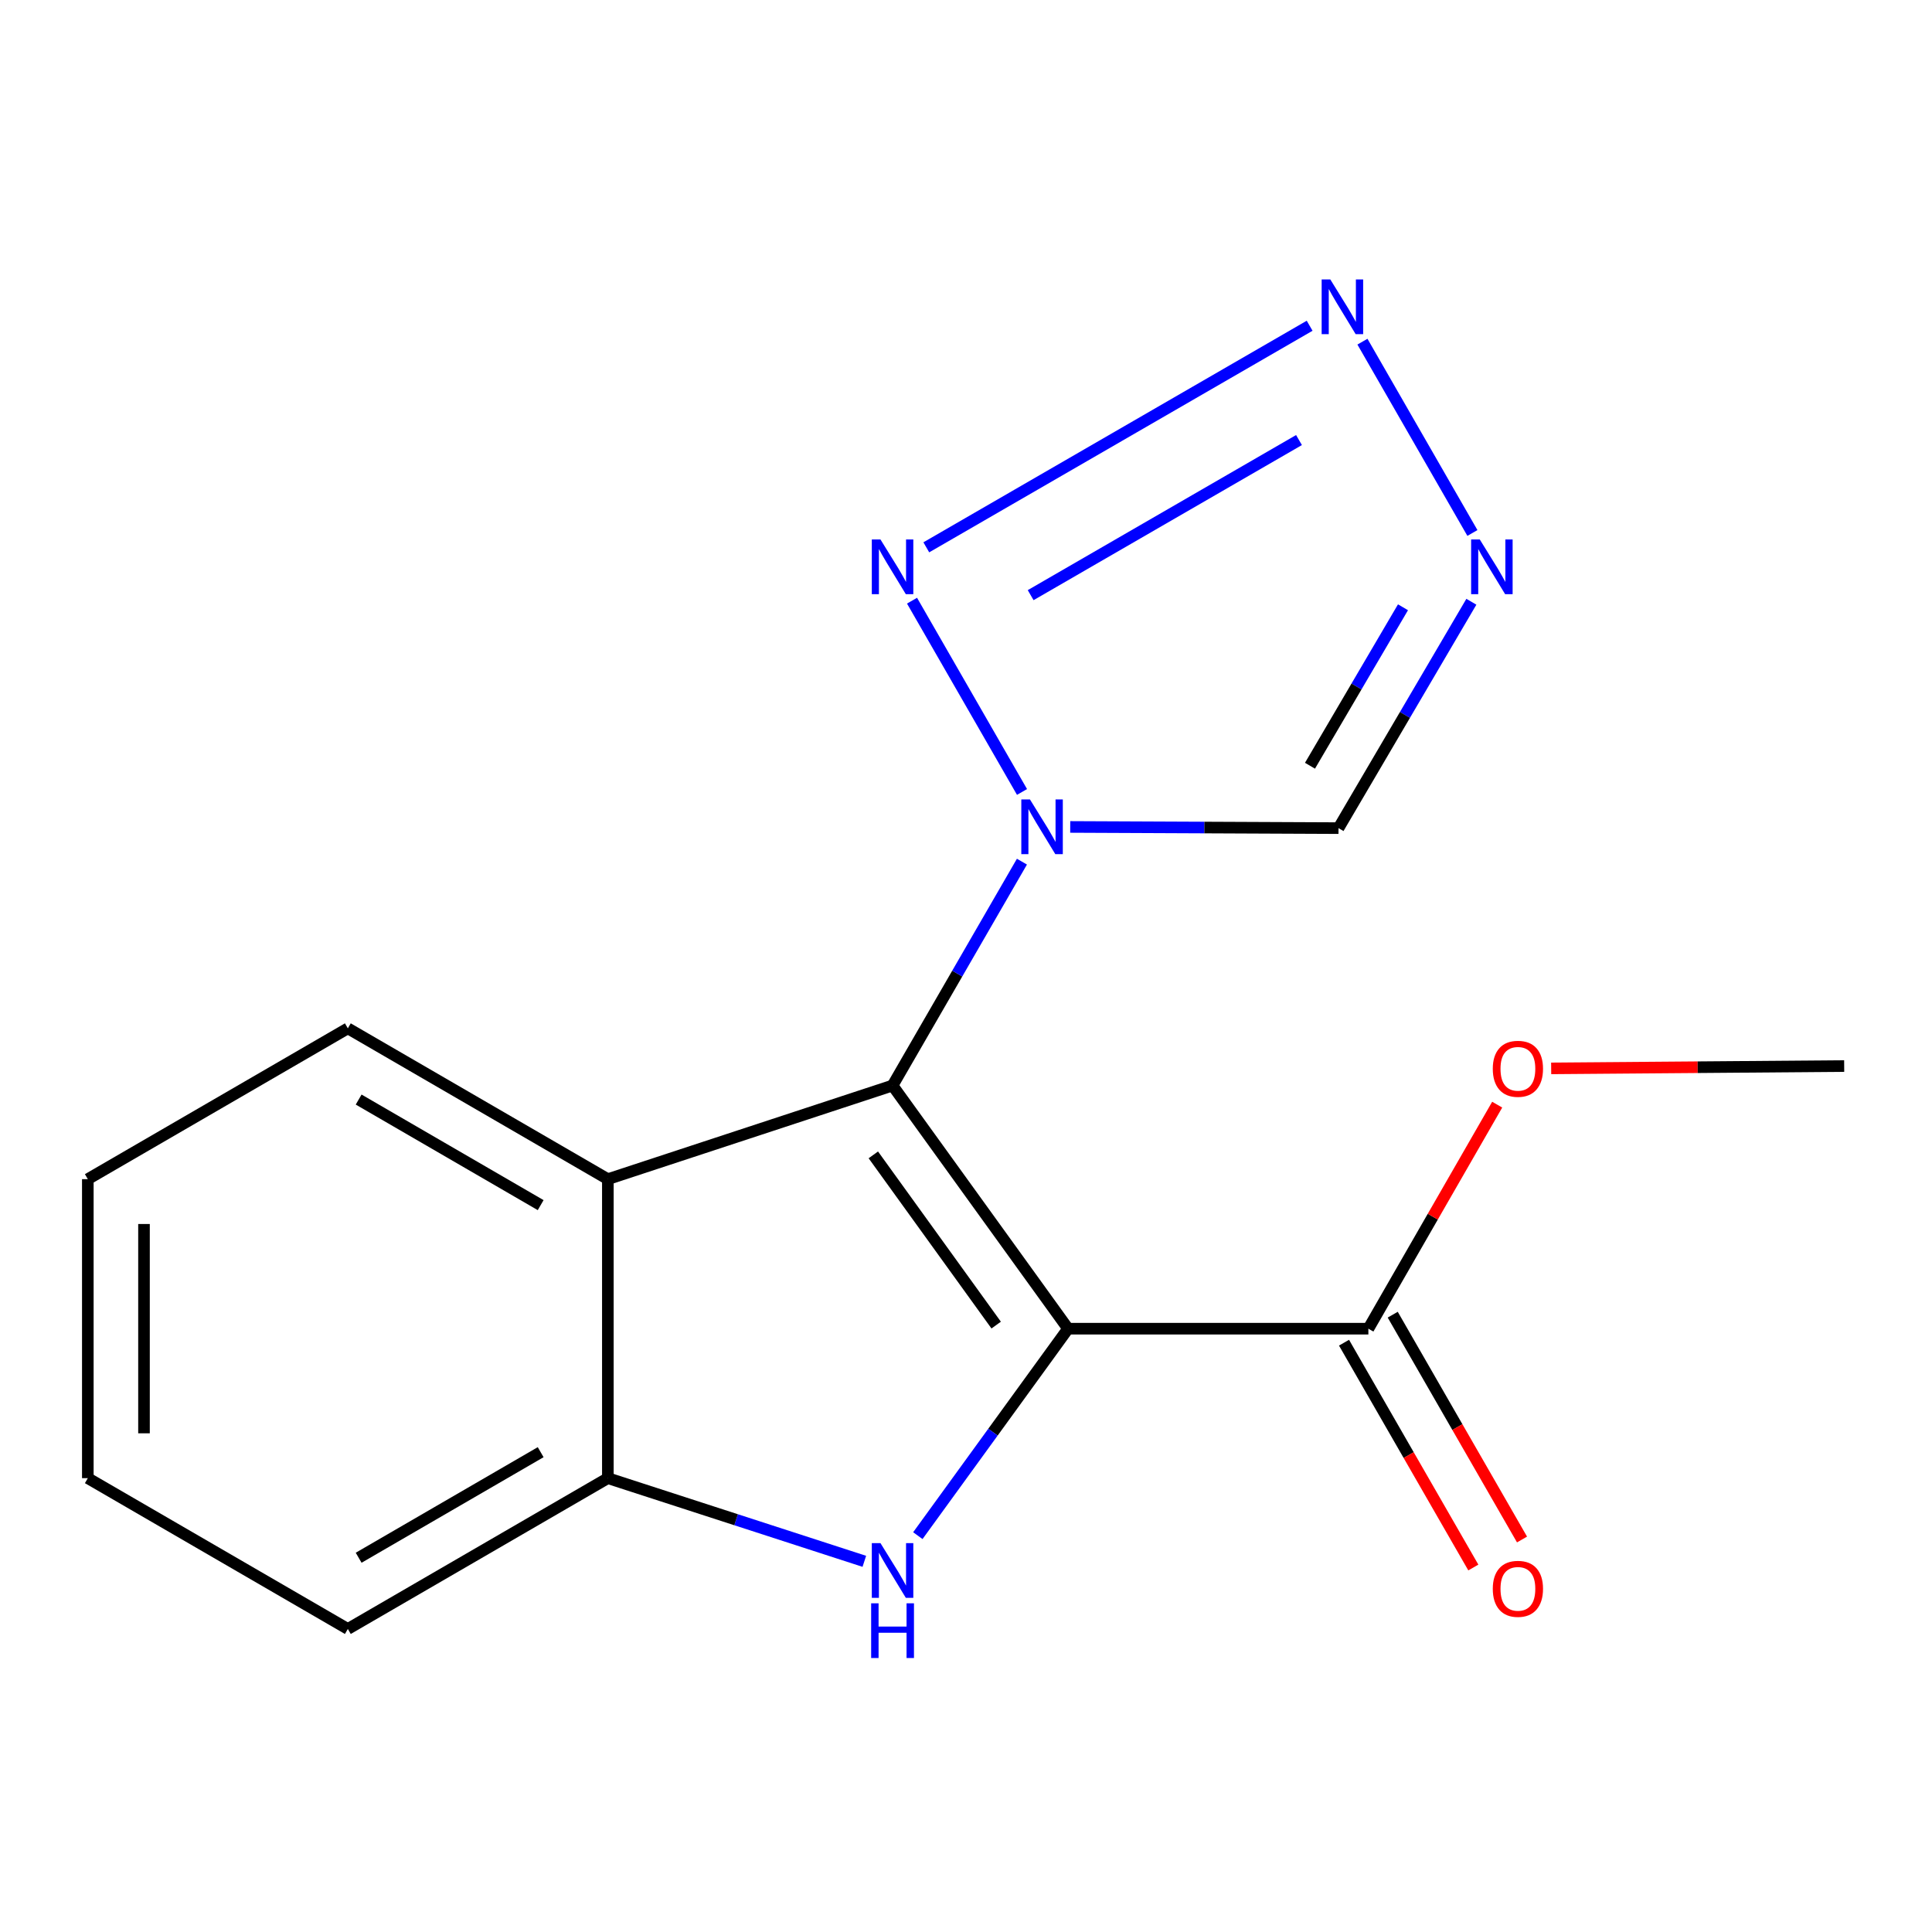 <?xml version='1.0' encoding='iso-8859-1'?>
<svg version='1.1' baseProfile='full'
              xmlns='http://www.w3.org/2000/svg'
                      xmlns:rdkit='http://www.rdkit.org/xml'
                      xmlns:xlink='http://www.w3.org/1999/xlink'
                  xml:space='preserve'
width='1000px' height='1000px' viewBox='0 0 1000 1000'>
<!-- END OF HEADER -->
<rect style='opacity:1.0;fill:#FFFFFF;stroke:none' width='1000' height='1000' x='0' y='0'> </rect>
<path class='bond-0' d='M 552.826,687.726 L 461.988,561.864' style='fill:none;fill-rule:evenodd;stroke:#000000;stroke-width:6px;stroke-linecap:butt;stroke-linejoin:miter;stroke-opacity:1' />
<path class='bond-0' d='M 515.621,685.864 L 452.035,597.761' style='fill:none;fill-rule:evenodd;stroke:#000000;stroke-width:6px;stroke-linecap:butt;stroke-linejoin:miter;stroke-opacity:1' />
<path class='bond-1' d='M 552.826,687.726 L 513.949,741.288' style='fill:none;fill-rule:evenodd;stroke:#000000;stroke-width:6px;stroke-linecap:butt;stroke-linejoin:miter;stroke-opacity:1' />
<path class='bond-1' d='M 513.949,741.288 L 475.072,794.85' style='fill:none;fill-rule:evenodd;stroke:#0000FF;stroke-width:6px;stroke-linecap:butt;stroke-linejoin:miter;stroke-opacity:1' />
<path class='bond-8' d='M 552.826,687.726 L 708.267,687.726' style='fill:none;fill-rule:evenodd;stroke:#000000;stroke-width:6px;stroke-linecap:butt;stroke-linejoin:miter;stroke-opacity:1' />
<path class='bond-2' d='M 461.988,561.864 L 495.47,503.924' style='fill:none;fill-rule:evenodd;stroke:#000000;stroke-width:6px;stroke-linecap:butt;stroke-linejoin:miter;stroke-opacity:1' />
<path class='bond-2' d='M 495.47,503.924 L 528.952,445.984' style='fill:none;fill-rule:evenodd;stroke:#0000FF;stroke-width:6px;stroke-linecap:butt;stroke-linejoin:miter;stroke-opacity:1' />
<path class='bond-5' d='M 461.988,561.864 L 314.625,610.328' style='fill:none;fill-rule:evenodd;stroke:#000000;stroke-width:6px;stroke-linecap:butt;stroke-linejoin:miter;stroke-opacity:1' />
<path class='bond-7' d='M 447.375,808.138 L 381,786.614' style='fill:none;fill-rule:evenodd;stroke:#0000FF;stroke-width:6px;stroke-linecap:butt;stroke-linejoin:miter;stroke-opacity:1' />
<path class='bond-7' d='M 381,786.614 L 314.625,765.091' style='fill:none;fill-rule:evenodd;stroke:#000000;stroke-width:6px;stroke-linecap:butt;stroke-linejoin:miter;stroke-opacity:1' />
<path class='bond-3' d='M 528.995,409.917 L 472.063,310.909' style='fill:none;fill-rule:evenodd;stroke:#0000FF;stroke-width:6px;stroke-linecap:butt;stroke-linejoin:miter;stroke-opacity:1' />
<path class='bond-9' d='M 553.945,428.022 L 623.376,428.329' style='fill:none;fill-rule:evenodd;stroke:#0000FF;stroke-width:6px;stroke-linecap:butt;stroke-linejoin:miter;stroke-opacity:1' />
<path class='bond-9' d='M 623.376,428.329 L 692.807,428.636' style='fill:none;fill-rule:evenodd;stroke:#000000;stroke-width:6px;stroke-linecap:butt;stroke-linejoin:miter;stroke-opacity:1' />
<path class='bond-4' d='M 479.451,283.295 L 677.867,168.606' style='fill:none;fill-rule:evenodd;stroke:#0000FF;stroke-width:6px;stroke-linecap:butt;stroke-linejoin:miter;stroke-opacity:1' />
<path class='bond-4' d='M 533.467,308.05 L 672.358,227.769' style='fill:none;fill-rule:evenodd;stroke:#0000FF;stroke-width:6px;stroke-linecap:butt;stroke-linejoin:miter;stroke-opacity:1' />
<path class='bond-19' d='M 705.197,176.845 L 762.119,275.868' style='fill:none;fill-rule:evenodd;stroke:#0000FF;stroke-width:6px;stroke-linecap:butt;stroke-linejoin:miter;stroke-opacity:1' />
<path class='bond-12' d='M 314.625,610.328 L 180.04,532.269' style='fill:none;fill-rule:evenodd;stroke:#000000;stroke-width:6px;stroke-linecap:butt;stroke-linejoin:miter;stroke-opacity:1' />
<path class='bond-12' d='M 279.848,623.773 L 185.638,569.131' style='fill:none;fill-rule:evenodd;stroke:#000000;stroke-width:6px;stroke-linecap:butt;stroke-linejoin:miter;stroke-opacity:1' />
<path class='bond-17' d='M 314.625,610.328 L 314.625,765.091' style='fill:none;fill-rule:evenodd;stroke:#000000;stroke-width:6px;stroke-linecap:butt;stroke-linejoin:miter;stroke-opacity:1' />
<path class='bond-6' d='M 761.578,311.469 L 727.193,370.053' style='fill:none;fill-rule:evenodd;stroke:#0000FF;stroke-width:6px;stroke-linecap:butt;stroke-linejoin:miter;stroke-opacity:1' />
<path class='bond-6' d='M 727.193,370.053 L 692.807,428.636' style='fill:none;fill-rule:evenodd;stroke:#000000;stroke-width:6px;stroke-linecap:butt;stroke-linejoin:miter;stroke-opacity:1' />
<path class='bond-6' d='M 726.185,314.325 L 702.115,355.333' style='fill:none;fill-rule:evenodd;stroke:#0000FF;stroke-width:6px;stroke-linecap:butt;stroke-linejoin:miter;stroke-opacity:1' />
<path class='bond-6' d='M 702.115,355.333 L 678.045,396.342' style='fill:none;fill-rule:evenodd;stroke:#000000;stroke-width:6px;stroke-linecap:butt;stroke-linejoin:miter;stroke-opacity:1' />
<path class='bond-13' d='M 314.625,765.091 L 180.04,843.15' style='fill:none;fill-rule:evenodd;stroke:#000000;stroke-width:6px;stroke-linecap:butt;stroke-linejoin:miter;stroke-opacity:1' />
<path class='bond-13' d='M 279.848,751.646 L 185.638,806.287' style='fill:none;fill-rule:evenodd;stroke:#000000;stroke-width:6px;stroke-linecap:butt;stroke-linejoin:miter;stroke-opacity:1' />
<path class='bond-10' d='M 695.663,694.974 L 729.128,753.158' style='fill:none;fill-rule:evenodd;stroke:#000000;stroke-width:6px;stroke-linecap:butt;stroke-linejoin:miter;stroke-opacity:1' />
<path class='bond-10' d='M 729.128,753.158 L 762.592,811.342' style='fill:none;fill-rule:evenodd;stroke:#FF0000;stroke-width:6px;stroke-linecap:butt;stroke-linejoin:miter;stroke-opacity:1' />
<path class='bond-10' d='M 720.87,680.477 L 754.335,738.661' style='fill:none;fill-rule:evenodd;stroke:#000000;stroke-width:6px;stroke-linecap:butt;stroke-linejoin:miter;stroke-opacity:1' />
<path class='bond-10' d='M 754.335,738.661 L 787.799,796.845' style='fill:none;fill-rule:evenodd;stroke:#FF0000;stroke-width:6px;stroke-linecap:butt;stroke-linejoin:miter;stroke-opacity:1' />
<path class='bond-11' d='M 708.267,687.726 L 741.606,629.746' style='fill:none;fill-rule:evenodd;stroke:#000000;stroke-width:6px;stroke-linecap:butt;stroke-linejoin:miter;stroke-opacity:1' />
<path class='bond-11' d='M 741.606,629.746 L 774.945,571.766' style='fill:none;fill-rule:evenodd;stroke:#FF0000;stroke-width:6px;stroke-linecap:butt;stroke-linejoin:miter;stroke-opacity:1' />
<path class='bond-14' d='M 802.886,552.988 L 878.716,552.386' style='fill:none;fill-rule:evenodd;stroke:#FF0000;stroke-width:6px;stroke-linecap:butt;stroke-linejoin:miter;stroke-opacity:1' />
<path class='bond-14' d='M 878.716,552.386 L 954.545,551.784' style='fill:none;fill-rule:evenodd;stroke:#000000;stroke-width:6px;stroke-linecap:butt;stroke-linejoin:miter;stroke-opacity:1' />
<path class='bond-15' d='M 180.04,532.269 L 45.455,610.328' style='fill:none;fill-rule:evenodd;stroke:#000000;stroke-width:6px;stroke-linecap:butt;stroke-linejoin:miter;stroke-opacity:1' />
<path class='bond-16' d='M 180.04,843.15 L 45.455,765.091' style='fill:none;fill-rule:evenodd;stroke:#000000;stroke-width:6px;stroke-linecap:butt;stroke-linejoin:miter;stroke-opacity:1' />
<path class='bond-18' d='M 45.455,610.328 L 45.455,765.091' style='fill:none;fill-rule:evenodd;stroke:#000000;stroke-width:6px;stroke-linecap:butt;stroke-linejoin:miter;stroke-opacity:1' />
<path class='bond-18' d='M 74.533,633.543 L 74.533,741.876' style='fill:none;fill-rule:evenodd;stroke:#000000;stroke-width:6px;stroke-linecap:butt;stroke-linejoin:miter;stroke-opacity:1' />
<path  class='atom-2' d='M 455.728 798.716
L 465.008 813.716
Q 465.928 815.196, 467.408 817.876
Q 468.888 820.556, 468.968 820.716
L 468.968 798.716
L 472.728 798.716
L 472.728 827.036
L 468.848 827.036
L 458.888 810.636
Q 457.728 808.716, 456.488 806.516
Q 455.288 804.316, 454.928 803.636
L 454.928 827.036
L 451.248 827.036
L 451.248 798.716
L 455.728 798.716
' fill='#0000FF'/>
<path  class='atom-2' d='M 450.908 829.868
L 454.748 829.868
L 454.748 841.908
L 469.228 841.908
L 469.228 829.868
L 473.068 829.868
L 473.068 858.188
L 469.228 858.188
L 469.228 845.108
L 454.748 845.108
L 454.748 858.188
L 450.908 858.188
L 450.908 829.868
' fill='#0000FF'/>
<path  class='atom-3' d='M 533.109 413.798
L 542.389 428.798
Q 543.309 430.278, 544.789 432.958
Q 546.269 435.638, 546.349 435.798
L 546.349 413.798
L 550.109 413.798
L 550.109 442.118
L 546.229 442.118
L 536.269 425.718
Q 535.109 423.798, 533.869 421.598
Q 532.669 419.398, 532.309 418.718
L 532.309 442.118
L 528.629 442.118
L 528.629 413.798
L 533.109 413.798
' fill='#0000FF'/>
<path  class='atom-4' d='M 455.728 279.229
L 465.008 294.229
Q 465.928 295.709, 467.408 298.389
Q 468.888 301.069, 468.968 301.229
L 468.968 279.229
L 472.728 279.229
L 472.728 307.549
L 468.848 307.549
L 458.888 291.149
Q 457.728 289.229, 456.488 287.029
Q 455.288 284.829, 454.928 284.149
L 454.928 307.549
L 451.248 307.549
L 451.248 279.229
L 455.728 279.229
' fill='#0000FF'/>
<path  class='atom-5' d='M 688.566 144.644
L 697.846 159.644
Q 698.766 161.124, 700.246 163.804
Q 701.726 166.484, 701.806 166.644
L 701.806 144.644
L 705.566 144.644
L 705.566 172.964
L 701.686 172.964
L 691.726 156.564
Q 690.566 154.644, 689.326 152.444
Q 688.126 150.244, 687.766 149.564
L 687.766 172.964
L 684.086 172.964
L 684.086 144.644
L 688.566 144.644
' fill='#0000FF'/>
<path  class='atom-7' d='M 765.931 279.229
L 775.211 294.229
Q 776.131 295.709, 777.611 298.389
Q 779.091 301.069, 779.171 301.229
L 779.171 279.229
L 782.931 279.229
L 782.931 307.549
L 779.051 307.549
L 769.091 291.149
Q 767.931 289.229, 766.691 287.029
Q 765.491 284.829, 765.131 284.149
L 765.131 307.549
L 761.451 307.549
L 761.451 279.229
L 765.931 279.229
' fill='#0000FF'/>
<path  class='atom-11' d='M 772.664 822.374
Q 772.664 815.574, 776.024 811.774
Q 779.384 807.974, 785.664 807.974
Q 791.944 807.974, 795.304 811.774
Q 798.664 815.574, 798.664 822.374
Q 798.664 829.254, 795.264 833.174
Q 791.864 837.054, 785.664 837.054
Q 779.424 837.054, 776.024 833.174
Q 772.664 829.294, 772.664 822.374
M 785.664 833.854
Q 789.984 833.854, 792.304 830.974
Q 794.664 828.054, 794.664 822.374
Q 794.664 816.814, 792.304 814.014
Q 789.984 811.174, 785.664 811.174
Q 781.344 811.174, 778.984 813.974
Q 776.664 816.774, 776.664 822.374
Q 776.664 828.094, 778.984 830.974
Q 781.344 833.854, 785.664 833.854
' fill='#FF0000'/>
<path  class='atom-12' d='M 772.664 553.204
Q 772.664 546.404, 776.024 542.604
Q 779.384 538.804, 785.664 538.804
Q 791.944 538.804, 795.304 542.604
Q 798.664 546.404, 798.664 553.204
Q 798.664 560.084, 795.264 564.004
Q 791.864 567.884, 785.664 567.884
Q 779.424 567.884, 776.024 564.004
Q 772.664 560.124, 772.664 553.204
M 785.664 564.684
Q 789.984 564.684, 792.304 561.804
Q 794.664 558.884, 794.664 553.204
Q 794.664 547.644, 792.304 544.844
Q 789.984 542.004, 785.664 542.004
Q 781.344 542.004, 778.984 544.804
Q 776.664 547.604, 776.664 553.204
Q 776.664 558.924, 778.984 561.804
Q 781.344 564.684, 785.664 564.684
' fill='#FF0000'/>
</svg>
